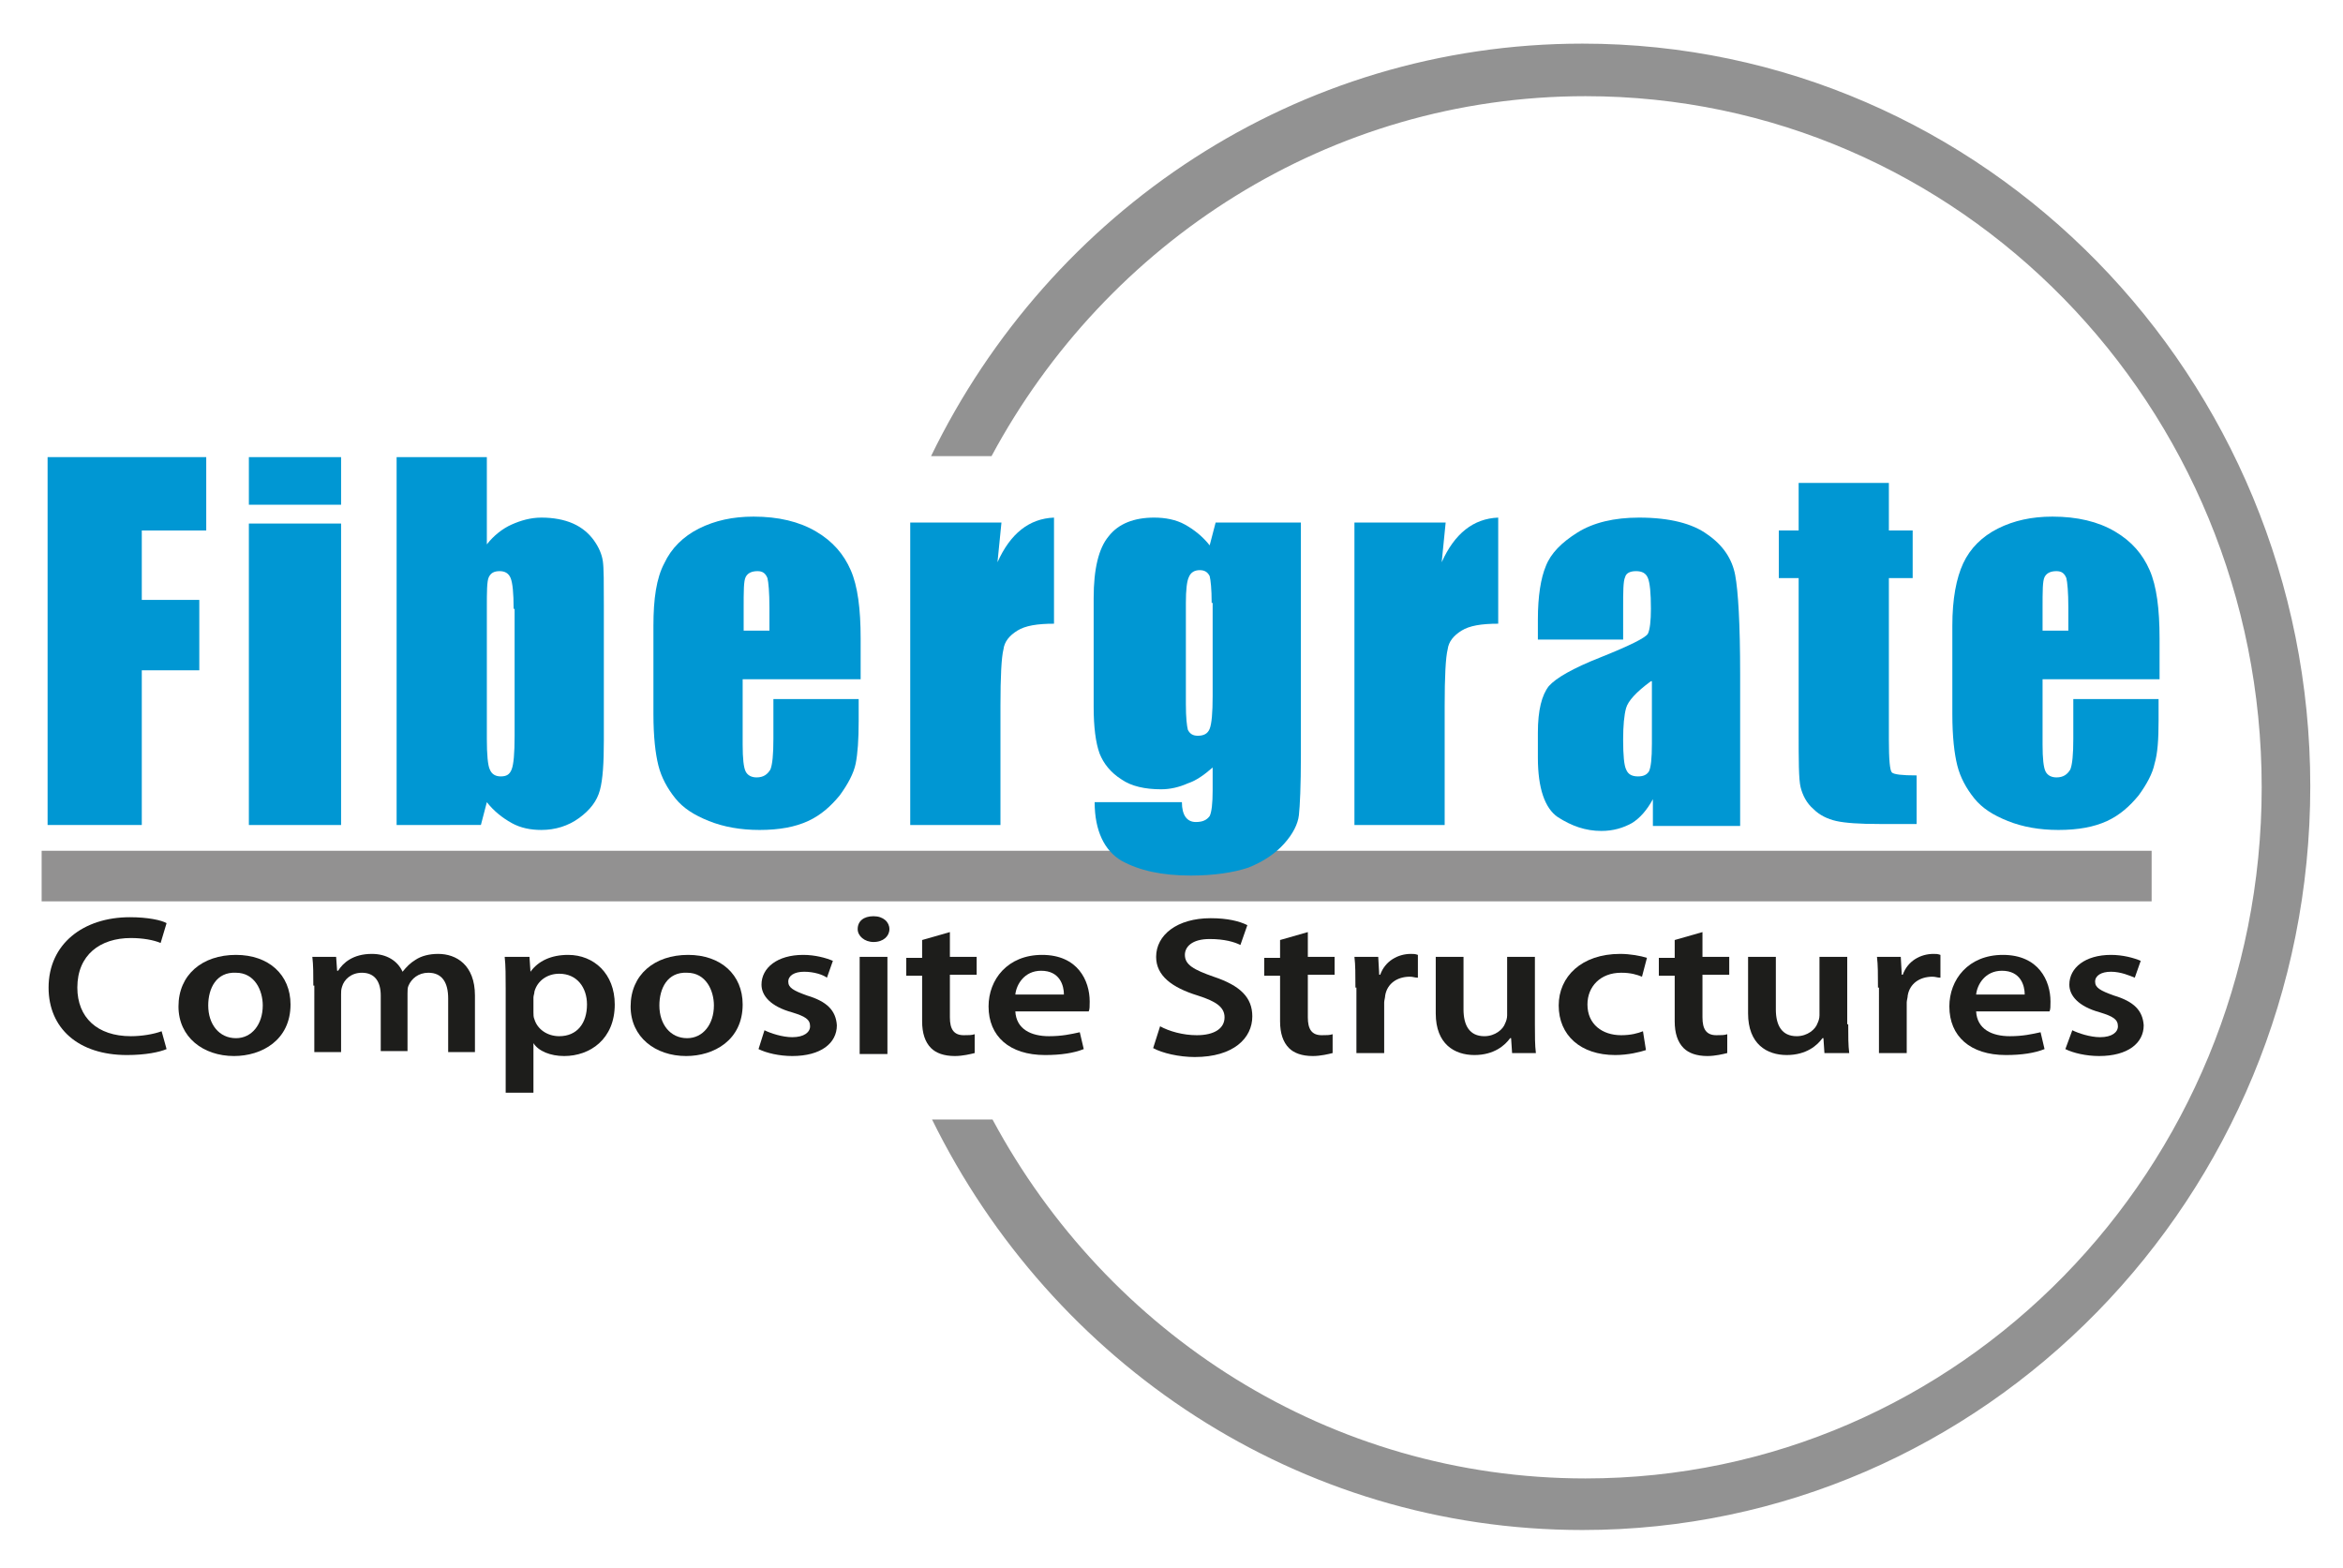 <?xml version="1.0" encoding="utf-8"?>
<!-- Generator: Adobe Illustrator 28.3.0, SVG Export Plug-In . SVG Version: 6.00 Build 0)  -->
<svg version="1.1" id="Layer_1" xmlns="http://www.w3.org/2000/svg" xmlns:xlink="http://www.w3.org/1999/xlink" x="0px" y="0px"
	 viewBox="0 0 236.3 158.1" style="enable-background:new 0 0 236.3 158.1;" xml:space="preserve">
<style type="text/css">
	.st0{fill:#929292;}
	.st1{fill:#1D1D1B;}
	.st2{fill:#929191;}
	.st3{fill:#0097D3;}
</style>
<path class="st0" d="M159.6,4.4c-28.8,0-53.7,16.9-65.7,41.6h6.1c11.6-21.6,34.1-36.3,59.9-36.3c37.7,0,68.2,31.2,68.2,69.7
	c0,38.5-30.5,69.7-68.2,69.7c-25.8,0-48.2-14.6-59.8-36.2H94c12.1,24.6,36.9,41.4,65.6,41.4c40.5,0,73.4-33.6,73.4-75
	C233,38,200.1,4.4,159.6,4.4"/>
<path class="st1" d="M16.8,105.8c-0.7,0.3-2.1,0.6-4,0.6c-4.9,0-7.9-2.7-7.9-6.8c0-4.4,3.5-7.1,8.2-7.1c1.8,0,3.2,0.3,3.7,0.6
	l-0.6,2c-0.7-0.3-1.8-0.5-3-0.5c-3.1,0-5.4,1.7-5.4,5c0,3,2,4.9,5.4,4.9c1.1,0,2.3-0.2,3.1-0.5L16.8,105.8z"/>
<path class="st1" d="M21,101.4c0,1.9,1.1,3.3,2.8,3.3c1.6,0,2.7-1.4,2.7-3.3c0-1.5-0.8-3.3-2.7-3.3C21.8,98,21,99.7,21,101.4
	 M29.3,101.3c0,3.6-2.9,5.2-5.7,5.2c-3.1,0-5.6-1.9-5.6-5c0-3.2,2.4-5.2,5.8-5.2C27.1,96.3,29.3,98.3,29.3,101.3"/>
<path class="st1" d="M31.6,99.4c0-1.1,0-2.1-0.1-2.9h2.4l0.1,1.4h0.1c0.5-0.8,1.5-1.7,3.4-1.7c1.5,0,2.6,0.7,3.1,1.8h0
	c0.4-0.5,0.8-0.9,1.3-1.2c0.6-0.4,1.4-0.6,2.3-0.6c1.8,0,3.7,1.1,3.7,4.2v5.7h-2.7v-5.4c0-1.6-0.6-2.6-2-2.6c-1,0-1.7,0.6-2,1.3
	c-0.1,0.2-0.1,0.5-0.1,0.8v5.8h-2.7v-5.6c0-1.4-0.6-2.3-1.9-2.3c-1.1,0-1.8,0.7-2,1.4c-0.1,0.3-0.1,0.5-0.1,0.8v5.8h-2.7V99.4z"/>
<path class="st1" d="M53.8,102.1c0,0.2,0,0.5,0.1,0.7c0.3,1,1.3,1.7,2.5,1.7c1.8,0,2.8-1.3,2.8-3.2c0-1.7-1-3.1-2.8-3.1
	c-1.2,0-2.2,0.7-2.5,1.8c0,0.2-0.1,0.4-0.1,0.6V102.1z M51,99.7c0-1.3,0-2.3-0.1-3.2h2.5l0.1,1.5h0c0.8-1.1,2.1-1.7,3.8-1.7
	c2.6,0,4.7,1.9,4.7,5c0,3.5-2.5,5.2-5.1,5.2c-1.4,0-2.6-0.5-3.1-1.3h0v5H51V99.7z"/>
<path class="st1" d="M66.5,101.4c0,1.9,1.1,3.3,2.8,3.3c1.6,0,2.7-1.4,2.7-3.3c0-1.5-0.8-3.3-2.7-3.3C67.3,98,66.5,99.7,66.5,101.4
	 M74.9,101.3c0,3.6-2.9,5.2-5.7,5.2c-3.1,0-5.6-1.9-5.6-5c0-3.2,2.4-5.2,5.8-5.2C72.7,96.3,74.9,98.3,74.9,101.3"/>
<path class="st1" d="M77.1,103.9c0.6,0.3,1.8,0.7,2.8,0.7c1.2,0,1.8-0.5,1.8-1.1c0-0.7-0.5-1-1.8-1.4c-2.2-0.6-3.1-1.7-3.1-2.8
	c0-1.7,1.6-3,4.2-3c1.2,0,2.3,0.3,3,0.6l-0.6,1.7C83,98.3,82.1,98,81.1,98c-1,0-1.6,0.4-1.6,1c0,0.6,0.5,0.9,1.9,1.4
	c2,0.6,2.9,1.5,3,3c0,1.8-1.6,3.1-4.5,3.1c-1.3,0-2.6-0.3-3.4-0.7L77.1,103.9z"/>
<path class="st1" d="M86.7,96.5h2.8v9.8h-2.8V96.5z M89.7,93.7c0,0.7-0.6,1.3-1.6,1.3c-0.9,0-1.6-0.6-1.6-1.3c0-0.8,0.6-1.3,1.6-1.3
	C89.1,92.4,89.7,93,89.7,93.7"/>
<path class="st1" d="M95.8,94v2.5h2.7v1.8h-2.7v4.3c0,1.2,0.4,1.8,1.4,1.8c0.5,0,0.8,0,1.1-0.1l0,1.9c-0.4,0.1-1.2,0.3-2,0.3
	c-1.1,0-1.9-0.3-2.4-0.8c-0.6-0.6-0.9-1.5-0.9-2.7v-4.6h-1.6v-1.8H93v-1.8L95.8,94z"/>
<path class="st1" d="M107.3,100.3c0-0.9-0.4-2.4-2.3-2.4c-1.7,0-2.5,1.4-2.6,2.4H107.3z M102.4,102c0.1,1.8,1.6,2.5,3.4,2.5
	c1.3,0,2.2-0.2,3.1-0.4l0.4,1.7c-1,0.4-2.3,0.6-3.9,0.6c-3.6,0-5.7-1.9-5.7-4.9c0-2.7,1.9-5.2,5.4-5.2c3.6,0,4.8,2.6,4.8,4.7
	c0,0.5,0,0.8-0.1,1H102.4z"/>
<path class="st1" d="M117,103.5c0.9,0.5,2.3,0.9,3.7,0.9c1.8,0,2.8-0.7,2.8-1.8c0-1-0.8-1.6-2.7-2.2c-2.6-0.8-4.2-2-4.2-3.9
	c0-2.2,2.1-3.9,5.5-3.9c1.7,0,2.9,0.3,3.7,0.7l-0.7,2c-0.6-0.3-1.6-0.6-3.1-0.6c-1.8,0-2.5,0.8-2.5,1.6c0,1,0.9,1.5,2.9,2.2
	c2.7,0.9,3.9,2.1,3.9,4c0,2.2-1.9,4.1-5.8,4.1c-1.6,0-3.3-0.4-4.2-0.9L117,103.5z"/>
<path class="st1" d="M131.9,94v2.5h2.7v1.8h-2.7v4.3c0,1.2,0.4,1.8,1.4,1.8c0.5,0,0.8,0,1.1-0.1l0,1.9c-0.4,0.1-1.2,0.3-2,0.3
	c-1.1,0-1.9-0.3-2.4-0.8c-0.6-0.6-0.9-1.5-0.9-2.7v-4.6h-1.6v-1.8h1.6v-1.8L131.9,94z"/>
<path class="st1" d="M136.7,99.6c0-1.3,0-2.3-0.1-3.1h2.4l0.1,1.8h0.1c0.5-1.4,1.8-2.1,3.1-2.1c0.3,0,0.4,0,0.7,0.1v2.3
	c-0.3,0-0.5-0.1-0.8-0.1c-1.3,0-2.3,0.7-2.5,1.9c0,0.2-0.1,0.5-0.1,0.7v5.1h-2.8V99.6z"/>
<path class="st1" d="M154.8,103.3c0,1.2,0,2.1,0.1,2.9h-2.4l-0.1-1.5h-0.1c-0.5,0.7-1.6,1.7-3.6,1.7c-2,0-3.9-1.1-3.9-4.2v-5.7h2.8
	v5.3c0,1.6,0.6,2.7,2.1,2.7c1.1,0,1.9-0.7,2.1-1.3c0.1-0.2,0.2-0.5,0.2-0.8v-5.9h2.8V103.3z"/>
<path class="st1" d="M166,105.9c-0.6,0.2-1.8,0.5-3.1,0.5c-3.5,0-5.7-2-5.7-5c0-2.9,2.3-5.2,6.2-5.2c1,0,2.1,0.2,2.7,0.4l-0.5,1.9
	c-0.5-0.2-1.1-0.4-2.1-0.4c-2.1,0-3.4,1.4-3.4,3.2c0,2,1.5,3.1,3.4,3.1c1,0,1.7-0.2,2.2-0.4L166,105.9z"/>
<path class="st1" d="M171.7,94v2.5h2.7v1.8h-2.7v4.3c0,1.2,0.4,1.8,1.4,1.8c0.5,0,0.8,0,1.1-0.1l0,1.9c-0.4,0.1-1.2,0.3-2,0.3
	c-1.1,0-1.9-0.3-2.4-0.8c-0.6-0.6-0.9-1.5-0.9-2.7v-4.6h-1.6v-1.8h1.6v-1.8L171.7,94z"/>
<path class="st1" d="M186.4,103.3c0,1.2,0,2.1,0.1,2.9H184l-0.1-1.5h-0.1c-0.5,0.7-1.6,1.7-3.6,1.7c-2,0-3.9-1.1-3.9-4.2v-5.7h2.8
	v5.3c0,1.6,0.6,2.7,2.1,2.7c1.1,0,1.9-0.7,2.1-1.3c0.1-0.2,0.2-0.5,0.2-0.8v-5.9h2.8V103.3z"/>
<path class="st1" d="M189.4,99.6c0-1.3,0-2.3-0.1-3.1h2.4l0.1,1.8h0.1c0.5-1.4,1.8-2.1,3.1-2.1c0.3,0,0.4,0,0.7,0.1v2.3
	c-0.3,0-0.5-0.1-0.8-0.1c-1.3,0-2.3,0.7-2.5,1.9c0,0.2-0.1,0.5-0.1,0.7v5.1h-2.8V99.6z"/>
<path class="st1" d="M204.2,100.3c0-0.9-0.4-2.4-2.3-2.4c-1.7,0-2.5,1.4-2.6,2.4H204.2z M199.3,102c0.1,1.8,1.6,2.5,3.4,2.5
	c1.3,0,2.2-0.2,3.1-0.4l0.4,1.7c-1,0.4-2.3,0.6-3.9,0.6c-3.6,0-5.7-1.9-5.7-4.9c0-2.7,1.9-5.2,5.4-5.2c3.6,0,4.8,2.6,4.8,4.7
	c0,0.5,0,0.8-0.1,1H199.3z"/>
<path class="st1" d="M209,103.9c0.6,0.3,1.8,0.7,2.8,0.7c1.2,0,1.8-0.5,1.8-1.1c0-0.7-0.5-1-1.8-1.4c-2.2-0.6-3.1-1.7-3.1-2.8
	c0-1.7,1.6-3,4.2-3c1.2,0,2.3,0.3,3,0.6l-0.6,1.7c-0.5-0.2-1.4-0.6-2.4-0.6c-1,0-1.6,0.4-1.6,1c0,0.6,0.5,0.9,1.9,1.4
	c2,0.6,2.9,1.5,3,3c0,1.8-1.6,3.1-4.5,3.1c-1.3,0-2.6-0.3-3.4-0.7L209,103.9z"/>
<rect x="4.2" y="85.8" class="st2" width="212.8" height="5.1"/>
<polygon class="st3" points="4.8,46.1 20.8,46.1 20.8,53.5 14.3,53.5 14.3,60.5 20.1,60.5 20.1,67.6 14.3,67.6 14.3,83.2 4.8,83.2 
	"/>
<path class="st3" d="M34.4,83.2h-9.3V52.8h9.3V83.2z M34.4,50.9h-9.3v-4.8h9.3V50.9z"/>
<path class="st3" d="M51.8,61.4c0-1.6-0.1-2.6-0.3-3.1c-0.2-0.5-0.6-0.7-1.1-0.7c-0.6,0-0.9,0.2-1.1,0.6c-0.2,0.4-0.2,1.5-0.2,3.2
	v13.1c0,1.6,0.1,2.7,0.3,3.1c0.2,0.5,0.6,0.7,1.1,0.7c0.6,0,0.9-0.2,1.1-0.7c0.2-0.5,0.3-1.6,0.3-3.4V61.4z M49.1,46.1v8.8
	c0.7-0.9,1.6-1.6,2.5-2c0.9-0.4,1.9-0.7,3-0.7c1.2,0,2.3,0.2,3.2,0.6c0.9,0.4,1.6,1,2.1,1.7c0.5,0.7,0.8,1.4,0.9,2.1
	c0.1,0.7,0.1,2.2,0.1,4.4v13.7c0,2.2-0.1,3.9-0.4,5c-0.3,1.1-1,2-2.1,2.8c-1.1,0.8-2.4,1.2-3.8,1.2c-1.1,0-2.1-0.2-3-0.7
	c-0.9-0.5-1.8-1.2-2.5-2.1l-0.6,2.3H40V46.1H49.1z"/>
<path class="st3" d="M77.6,63.5v-2.2c0-1.6-0.1-2.6-0.2-3c-0.2-0.5-0.5-0.7-1-0.7c-0.6,0-1,0.2-1.2,0.6c-0.2,0.4-0.2,1.4-0.2,3.2
	v2.2H77.6z M86.7,68.5H74.9v6.6c0,1.4,0.1,2.3,0.3,2.7c0.2,0.4,0.6,0.6,1.1,0.6c0.7,0,1.1-0.3,1.4-0.8c0.2-0.5,0.3-1.5,0.3-3.1v-4
	h8.6v2.2c0,1.9-0.1,3.3-0.3,4.3c-0.2,1-0.8,2.1-1.6,3.2c-0.9,1.1-1.9,2-3.2,2.6c-1.3,0.6-2.9,0.9-4.9,0.9c-1.9,0-3.6-0.3-5.1-0.9
	c-1.5-0.6-2.6-1.3-3.4-2.3c-0.8-1-1.4-2.1-1.7-3.3c-0.3-1.2-0.5-2.9-0.5-5.2v-8.9c0-2.7,0.3-4.8,1.1-6.3c0.7-1.5,1.9-2.7,3.5-3.5
	c1.6-0.8,3.4-1.2,5.5-1.2c2.5,0,4.6,0.5,6.3,1.5c1.7,1,2.8,2.3,3.5,3.9c0.7,1.6,1,3.9,1,6.9V68.5z"/>
<path class="st3" d="M101,52.7l-0.4,4c1.3-2.9,3.2-4.4,5.7-4.5v10.7c-1.7,0-2.9,0.2-3.7,0.7c-0.8,0.5-1.3,1.1-1.4,1.9
	c-0.2,0.8-0.3,2.7-0.3,5.7v12h-9.1V52.7H101z"/>
<path class="st3" d="M122.2,60.8c0-1.4-0.1-2.3-0.2-2.7c-0.2-0.4-0.5-0.6-1-0.6c-0.5,0-0.9,0.2-1.1,0.7c-0.2,0.4-0.3,1.3-0.3,2.6V71
	c0,1.4,0.1,2.2,0.2,2.6c0.2,0.4,0.5,0.6,1,0.6c0.6,0,1-0.2,1.2-0.7c0.2-0.5,0.3-1.6,0.3-3.3V60.8z M131.2,52.7v23.4
	c0,3.2-0.1,5.2-0.2,6.1c-0.1,0.9-0.6,1.9-1.5,2.9c-0.9,1-2.1,1.8-3.6,2.4c-1.5,0.5-3.5,0.8-5.8,0.8c-2.9,0-5.2-0.5-7-1.5
	c-1.7-1-2.7-3-2.7-5.9h8.8c0,1.3,0.5,2,1.4,2c0.7,0,1.1-0.2,1.4-0.6c0.2-0.4,0.3-1.3,0.3-2.6v-2.3c-0.8,0.7-1.6,1.3-2.5,1.6
	c-0.9,0.4-1.8,0.6-2.7,0.6c-1.6,0-3-0.3-4-1c-1.1-0.7-1.8-1.6-2.2-2.6c-0.4-1.1-0.6-2.7-0.6-4.7v-11c0-2.9,0.5-5,1.5-6.2
	c1-1.3,2.6-1.9,4.6-1.9c1.1,0,2.2,0.2,3.1,0.7c0.9,0.5,1.8,1.2,2.5,2.1l0.6-2.3H131.2z"/>
<path class="st3" d="M145.8,52.7l-0.4,4c1.3-2.9,3.2-4.4,5.7-4.5v10.7c-1.7,0-2.9,0.2-3.7,0.7c-0.8,0.5-1.3,1.1-1.4,1.9
	c-0.2,0.8-0.3,2.7-0.3,5.7v12h-9.1V52.7H145.8z"/>
<path class="st3" d="M166.5,68.7c-1.5,1.1-2.3,2-2.5,2.7c-0.2,0.7-0.3,1.8-0.3,3.2c0,1.6,0.1,2.6,0.3,3c0.2,0.5,0.6,0.7,1.2,0.7
	c0.6,0,0.9-0.2,1.1-0.5c0.2-0.4,0.3-1.3,0.3-2.8V68.7z M163.6,64.5h-8.5v-2c0-2.4,0.3-4.2,0.8-5.4c0.5-1.3,1.6-2.4,3.2-3.4
	c1.6-1,3.7-1.5,6.2-1.5c3.1,0,5.4,0.6,6.9,1.7c1.6,1.1,2.5,2.5,2.8,4.1c0.3,1.6,0.5,4.9,0.5,10v15.3h-8.8v-2.7
	c-0.6,1.1-1.3,1.9-2.1,2.4c-0.9,0.5-1.9,0.8-3.1,0.8c-1.6,0-3-0.5-4.4-1.4c-1.3-0.9-2-2.9-2-6v-2.5c0-2.3,0.4-3.8,1.1-4.7
	c0.7-0.8,2.4-1.8,5.2-2.9c3-1.2,4.6-2,4.8-2.4c0.2-0.4,0.3-1.3,0.3-2.5c0-1.6-0.1-2.6-0.3-3.1c-0.2-0.5-0.6-0.7-1.2-0.7
	c-0.6,0-1,0.2-1.1,0.6c-0.2,0.4-0.2,1.5-0.2,3.2V64.5z"/>
<path class="st3" d="M190.5,48.7v4.8h2.4v4.8h-2.4v16.3c0,2,0.1,3.1,0.3,3.3c0.2,0.2,1,0.3,2.5,0.3v4.9h-3.7c-2.1,0-3.5-0.1-4.4-0.3
	c-0.9-0.2-1.7-0.6-2.3-1.2c-0.7-0.6-1.1-1.4-1.3-2.2c-0.2-0.8-0.2-2.7-0.2-5.8V58.3h-2v-4.8h2v-4.8H190.5z"/>
<path class="st3" d="M208.6,63.5v-2.2c0-1.6-0.1-2.6-0.2-3c-0.2-0.5-0.5-0.7-1-0.7c-0.6,0-1,0.2-1.2,0.6c-0.2,0.4-0.2,1.4-0.2,3.2
	v2.2H208.6z M217.7,68.5H206v6.6c0,1.4,0.1,2.3,0.3,2.7c0.2,0.4,0.6,0.6,1.1,0.6c0.7,0,1.1-0.3,1.4-0.8c0.2-0.5,0.3-1.5,0.3-3.1v-4
	h8.6v2.2c0,1.9-0.1,3.3-0.4,4.3c-0.2,1-0.8,2.1-1.6,3.2c-0.9,1.1-1.9,2-3.2,2.6c-1.3,0.6-2.9,0.9-4.9,0.9c-1.9,0-3.6-0.3-5.1-0.9
	c-1.5-0.6-2.6-1.3-3.4-2.3c-0.8-1-1.4-2.1-1.7-3.3c-0.3-1.2-0.5-2.9-0.5-5.2v-8.9c0-2.7,0.4-4.8,1.1-6.3c0.7-1.5,1.9-2.7,3.5-3.5
	c1.6-0.8,3.4-1.2,5.5-1.2c2.5,0,4.6,0.5,6.3,1.5c1.7,1,2.8,2.3,3.5,3.9c0.7,1.6,1,3.9,1,6.9V68.5z"/>
</svg>
